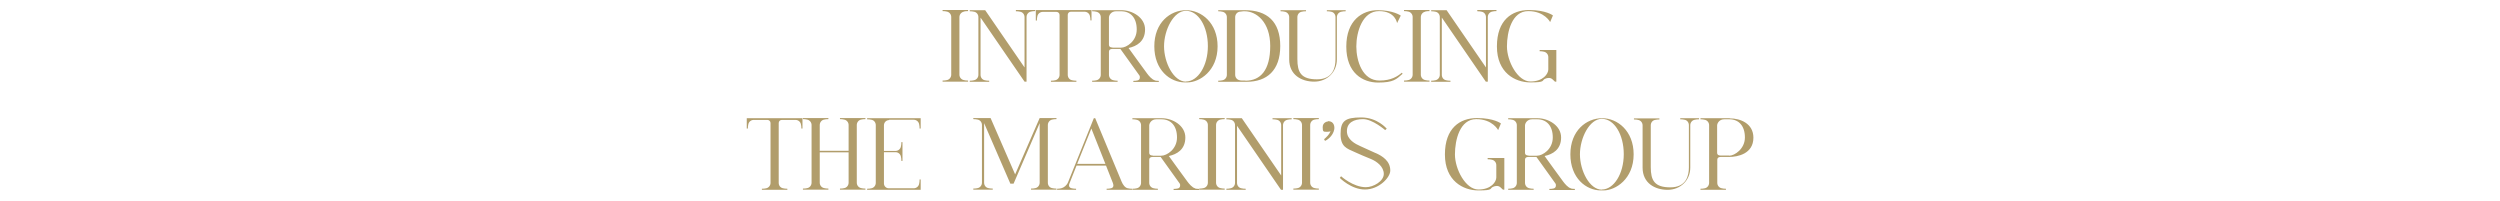 <?xml version="1.0" encoding="UTF-8"?> <svg xmlns="http://www.w3.org/2000/svg" xmlns:xlink="http://www.w3.org/1999/xlink" id="Layer_1" data-name="Layer 1" version="1.1" viewBox="0 0 1620 130"><defs><style> .cls-1 { fill: #b19d6b; } .cls-1, .cls-2 { stroke-width: 0px; } .cls-3 { clip-path: url(#clippath); } .cls-2 { fill: none; } </style><clipPath id="clippath"><rect class="cls-2" x="483.9" y="6.6" width="652.3" height="116.8"></rect></clipPath></defs><g class="cls-3"><path class="cls-1" d="M1120.5,100.8h-5.5c-1.6,0-2.3-.7-2.3-1.7v-17.9c.1-1.5,1.5-3.9,4.6-3.9h3.3c6.1,0,10.1,4.2,10.1,11.8,0,7.3-6.6,11.8-10.2,11.8M1120.9,76.6h-19v.7c1,0,2,.1,2.7.3,1.7.3,2.9,1.8,2.9,3.5v37.4c0,1.7-1.2,3.2-2.8,3.5-.8.2-1.7.3-2.8.3v.7h16.5v-.7c-1,0-2-.1-2.7-.3-1.7-.3-2.9-1.8-2.9-3.5v-15c0-1.2.8-1.8,2.2-1.8s4.5,0,5.4,0c5.6,0,15.8-2,15.8-12.5,0-9.1-8.3-12.5-15.3-12.5M1088.8,76.6v.7c1.1,0,2,.1,2.8.3,1.7.3,2.8,1.8,2.8,3.5v27.4c0,5.3-1.7,12.9-12,12.9s-12.7-4.5-12.7-13.1v-27.1c0-1.7,1.1-3.2,2.8-3.5.8-.2,1.7-.3,2.8-.3v-.7h-16.5v.7c1,0,2,.1,2.7.3,1.7.3,2.9,1.8,2.9,3.5v27.4c0,10,7.9,14.4,16.2,14.4s14.7-6.1,14.7-14.4v-27.5c0-1.7,1.2-3.2,2.9-3.5.8-.2,1.7-.3,2.8-.3v-.7h-12.3ZM1038,122.9c-8,0-14.2-12.3-14.2-22.9s6.2-23,14.2-23,14.2,10.1,14.2,22.9-6.5,22.9-14.2,22.9M1038.2,76.6c-10.2,0-20.6,8-20.6,23.4s10.2,23.4,19.8,23.4h1.6c7.9,0,19.6-7.4,19.6-23.4,0-15.2-10.5-23.4-20.4-23.4M990.5,100.8c-1.6,0-2.3-.7-2.3-1.7v-17.9c.1-1.5,1.5-3.9,4.6-3.9h3.3c6.1,0,10.1,4.2,10.1,11.8s-6.6,11.8-10.2,11.8h-5.5ZM1017.9,122c-1.7-.3-4-3-5-4.4-1.9-2.5-9.6-13.2-12-16.5,5.2-1.1,10.7-4.2,10.7-12s-8.3-12.5-15.3-12.5h-19v.7c1,0,2,.1,2.7.3,1.7.3,2.9,1.8,2.9,3.5v37.4c0,1.7-1.2,3.2-2.8,3.5-.8.2-1.7.3-2.8.3v.7h16.5v-.7c-1,0-2-.1-2.7-.3-1.7-.3-2.9-1.8-2.9-3.5v-15c0-1.2.8-1.8,2.2-1.8s4.1,0,5.2,0c1.6,2.2,11.1,15.4,12.4,17.3.4.6.5,2.7-1.2,3.1-.8.2-1.7.3-2.8.3v.7h16.5v-.7c-1,0-2-.1-2.7-.3M964,102.5v.7c1,0,2,.1,2.7.3,1.7.3,2.9,1.8,2.9,3.5v8c0,2.8-3.3,7.8-11.6,7.8s-15.2-13.2-15.2-22.7,3.2-22.9,13.8-22.9,14.2,7.1,14.2,7.1l1.8-4.3s-4.4-3.5-15.5-3.5-20.8,6.5-20.8,23.6,11.8,23.3,21.7,23.3,7.1-1.2,9.4-2.3c1.7-.8,3.6-.9,4.9.3l1.6,1.5h.9v-20.5h-10.9ZM891.4,99.2c-3-1.3-7.4-3.4-9.9-4.5-3.2-1.4-8.7-4.2-8.7-9.7s4.4-7.8,10.5-7.8,14.3,7.1,14.3,7.1l1-.9s-6-7.3-16.5-7.3-13.4,2.3-13.4,10.7,4,9.4,9.3,11.8c3.1,1.4,7.2,3.2,10.3,4.4,3.9,1.6,8.4,5,8.4,9.7s-6.7,8.6-11.6,8.6c-8.3,0-16.1-7.1-16.1-7.1l-.8,1.1s7.3,7.5,16.3,7.5,16.4-7.7,16.4-12.3c0-6.2-5.1-9.4-9.6-11.4M860.5,78.7c-.5,0-3.4.6-3.4,3.7s.5,3,2.9,3,2.1-.6,2.2-.7c-.3,2.1-3.5,5-4.2,5.5l.6,1.1c.9-.3,5.2-2.9,6-7.5.3-1.7-.1-5.3-4-5.3M851.8,77.5c.8-.2,1.7-.3,2.8-.3v-.7h-16.5v.7c1,0,2,.1,2.7.3,1.7.3,2.9,1.8,2.9,3.5v37.4c0,1.7-1.2,3.2-2.8,3.5-.8.2-1.7.3-2.8.3v.7h16.5v-.7c-1,0-2-.1-2.7-.3-1.7-.3-2.9-1.8-2.9-3.5v-37.4c0-1.7,1.2-3.2,2.8-3.5M824.6,76.6v.7c1.1,0,2,.1,2.8.3,1.7.3,2.8,1.8,2.8,3.5v32.6s-25.5-37.1-25.5-37.1h-10v.7c1.1,0,2,.1,2.8.3,1.7.3,2.8,1.8,2.8,3.5v37.4c0,1.7-1.2,3.2-2.9,3.5-.8.2-1.7.3-2.7.3v.7h12.5v-.7c-1.1,0-2-.1-2.8-.3-1.7-.3-2.8-1.8-2.8-3.5v-37s28.5,41.5,28.5,41.5h1.3s0-41.9,0-41.9c0-1.7,1.2-3.2,2.9-3.5.8-.2,1.7-.3,2.7-.3v-.7h-12.6ZM790.8,77.5c.8-.2,1.7-.3,2.8-.3v-.7h-16.5v.7c1,0,2,.1,2.7.3,1.7.3,2.9,1.8,2.9,3.5v37.4c0,1.7-1.2,3.2-2.8,3.5-.8.2-1.7.3-2.8.3v.7h16.5v-.7c-1,0-2-.1-2.7-.3-1.7-.3-2.9-1.8-2.9-3.5v-37.4c0-1.7,1.2-3.2,2.8-3.5M747,100.8c-1.6,0-2.3-.7-2.3-1.7v-17.9c.1-1.5,1.5-3.9,4.6-3.9h3.3c6.1,0,10.1,4.2,10.1,11.8s-6.6,11.8-10.2,11.8h-5.5ZM774.4,122c-1.7-.3-4-3-5-4.4-1.9-2.5-9.6-13.2-12-16.5,5.2-1.1,10.7-4.2,10.7-12s-8.3-12.5-15.3-12.5h-19v.7c1.1,0,2,.1,2.7.3,1.7.3,2.9,1.8,2.9,3.5v37.4c0,1.7-1.2,3.2-2.8,3.5-.8.2-1.7.3-2.8.3v.7h16.5v-.7c-1,0-2-.1-2.7-.3-1.7-.3-2.9-1.8-2.9-3.5v-15c0-1.2.8-1.8,2.2-1.8s4.1,0,5.2,0c1.6,2.2,11.1,15.4,12.4,17.3.4.6.5,2.7-1.2,3.1-.8.2-1.7.3-2.8.3v.7h16.5v-.7c-1,0-2-.1-2.7-.3M698,106.2c4.1-10.2,9.2-22.9,9.2-22.9,0,0,5,12.6,9.1,22.9h-18.3ZM730.8,122c-1.7-.3-3.2-2.3-4-4.3-1.5-3.5-17.1-41.1-17.1-41.1h-.9s-16.1,40-16.7,41.5c-.8,2-2.7,3.5-4.4,3.9-.8.2-1.7.3-2.7.3v.7h12.3v-.7c-1.1,0-2-.1-2.8-.3-2.1-.4-1.9-2.2-1.5-3.1.3-.8,2.3-5.7,4.6-11.6h19.1c2,5.1,3.8,9.6,4.5,11.4.6,1.6.3,3-1.3,3.3-.8.2-1.7.3-2.8.3v.7h16.5v-.7c-1,0-2-.1-2.7-.3M681.8,77.5c.8-.2,1.7-.3,2.8-.3v-.7h-10.9l-15.9,36.5-15.9-36.5h-11.2v.7c1.1,0,2,.1,2.8.3,1.7.3,2.8,1.8,2.8,3.5v37.4c0,1.7-1.2,3.2-2.8,3.5-.8.2-1.7.3-2.8.3v.7h12.6v-.7c-1.1,0-2-.1-2.8-.3-1.7-.3-2.8-1.8-2.8-3.5v-38.6s17,39.2,17,39.2h2.1s16.9-39.2,16.9-39.2v38.6c0,1.7-1.2,3.2-2.8,3.5-.8.2-1.7.3-2.8.3v.7h16.5v-.7c-1.1,0-2-.1-2.8-.3-1.7-.3-2.8-1.8-2.8-3.5v-37.4c0-1.7,1.2-3.2,2.8-3.5M576.2,77.6h15.9c1.7,0,3.2,1.2,3.5,2.9.2.8.3,1.7.3,2.8h.7v-6.7h-34.7s0,.7,0,.7c1.1,0,2,.1,2.8.3,1.7.3,2.8,1.8,2.8,3.5v37.4c0,1.7-1.2,3.2-2.8,3.5-.8.2-1.7.3-2.8.3v.7h34.7v-6.7h-.7c0,1.1-.1,2-.3,2.8-.3,1.7-1.8,2.9-3.5,2.9h-16.2c-1.7,0-3.1-1.4-3.1-3.1v-20.3s7.5,0,7.5,0c1.7,0,3.2,1.2,3.5,2.9.2.8.3,1.7.3,2.8h.7v-12.2h-.7c0,1.1-.1,2-.3,2.8-.3,1.7-1.8,2.9-3.5,2.9h-7.5v-16.6c0-1.9,1.5-3.4,3.4-3.4M558,77.5c.8-.2,1.7-.3,2.8-.3v-.7h-16.5v.7c1,0,2,.1,2.7.3,1.7.3,2.9,1.8,2.9,3.5v16.7h-18.7v-16.7c0-1.7,1.2-3.2,2.8-3.5.8-.2,1.7-.3,2.8-.3v-.7h-16.5v.7c1,0,2,.1,2.7.3,1.7.3,2.9,1.8,2.9,3.5v37.4c0,1.7-1.2,3.2-2.8,3.5-.8.2-1.7.3-2.8.3v.7h16.5v-.7c-1,0-2-.1-2.7-.3-1.7-.3-2.9-1.8-2.9-3.5v-19.7h18.7v19.7c0,1.7-1.2,3.2-2.8,3.5-.8.2-1.7.3-2.8.3v.7h16.5v-.7c-1.1,0-2-.1-2.7-.3-1.7-.3-2.9-1.8-2.9-3.5v-37.4c0-1.7,1.2-3.2,2.8-3.5M483.9,76.6v6.7h.7c0-1,.1-2,.3-2.7.3-1.7,1.8-2.9,3.5-2.9h8.9c1.1,0,2,.9,2,2v38.8c0,1.7-1.2,3.2-2.8,3.5-.8.2-1.7.3-2.8.3v.7h16.5v-.7c-1.1,0-2-.1-2.8-.3-1.7-.3-2.8-1.8-2.8-3.5v-38.8c0-1.1.9-2,2-2h8.9c1.7,0,3.2,1.2,3.5,2.9.2.8.3,1.7.3,2.7h.7v-6.7h-36Z"></path><path class="cls-1" d="M997.7,32.5v.7c1,0,2,.1,2.7.3,1.7.3,2.9,1.8,2.9,3.5v8c0,2.8-3.3,7.8-11.6,7.8s-15.2-13.2-15.2-22.7,3.2-22.9,13.8-22.9,14.2,7.1,14.2,7.1l1.8-4.3s-4.4-3.5-15.5-3.5-20.8,6.5-20.8,23.6,11.8,23.3,21.7,23.3,7.2-1.2,9.4-2.3c1.7-.8,3.6-.9,4.9.3l1.6,1.5h.9v-20.5h-10.9ZM957.3,6.6v.7c1.1,0,2,.1,2.8.3,1.7.3,2.8,1.8,2.8,3.5v32.6s-25.5-37.1-25.5-37.1h-10v.7c1.1,0,2,.1,2.8.3,1.7.3,2.8,1.8,2.8,3.5v37.4c0,1.7-1.2,3.2-2.9,3.5-.8.2-1.7.3-2.7.3v.7h12.5v-.7c-1.1,0-2-.1-2.8-.3-1.7-.3-2.8-1.8-2.8-3.5V11.4s28.5,41.5,28.5,41.5h1.3s0-41.9,0-41.9c0-1.7,1.2-3.2,2.9-3.5.8-.2,1.7-.3,2.7-.3v-.7h-12.6ZM923.5,7.5c.8-.2,1.7-.3,2.8-.3v-.7h-16.5v.7c1,0,2,.1,2.7.3,1.7.3,2.9,1.8,2.9,3.5v37.4c0,1.7-1.2,3.2-2.8,3.5-.8.2-1.7.3-2.8.3v.7h16.5v-.7c-1,0-2-.1-2.7-.3-1.7-.3-2.9-1.8-2.9-3.5V11.1c0-1.7,1.2-3.2,2.8-3.5M908.4,47.1c-2.7,2.3-6.8,5.1-14.5,5.1-11,0-15-12.6-15-22.1s4-22.9,14.7-22.9,11.7,7.8,11.7,7.8l2.4-4.9s-4.9-3.5-14.9-3.5-20.4,6.5-20.4,23.6,10.6,23.3,20.6,23.3,11.8-2.1,15.9-5.7l-.5-.6ZM859.8,6.6v.7c1.1,0,2,.1,2.8.3,1.7.3,2.8,1.8,2.8,3.5v27.4c0,5.3-1.7,12.9-12,12.9s-12.7-4.5-12.7-13.1V11.1c0-1.7,1.1-3.2,2.8-3.5.8-.2,1.7-.3,2.8-.3v-.7h-16.5v.7c1,0,2,.1,2.7.3,1.7.3,2.9,1.8,2.9,3.5v27.4c0,10,7.9,14.4,16.2,14.4s14.7-6.1,14.7-14.4V11.1c0-1.7,1.2-3.2,2.9-3.5.8-.2,1.7-.3,2.8-.3v-.7h-12.3ZM807,52.2h-2.1c-.6,0-1.2-.1-1.6-.2-1.7-.3-2.9-1.8-2.9-3.5V11.1c0-1.7,1.2-3.2,2.8-3.5.7-.1,1.6-.2,2.5-.3h.9c7.4,0,16.5,6.8,16.5,22.5s-6.3,22.5-16.1,22.5M806.8,6.6h-17.4v.7c1,0,2,.1,2.7.3,1.7.3,2.9,1.8,2.9,3.5v37.4c0,1.7-1.2,3.2-2.8,3.5-.8.2-1.7.3-2.8.3v.7h18.4c13.1,0,21.8-7.3,21.8-23.2s-8.6-23.2-22.8-23.2M768.5,52.9c-8,0-14.2-12.3-14.2-22.9s6.2-23,14.2-23,14.2,10.1,14.2,22.9-6.5,22.9-14.2,22.9M768.6,6.6c-10.3,0-20.6,8-20.6,23.4s10.2,23.4,19.8,23.4h1.6c7.9,0,19.6-7.4,19.6-23.4,0-15.2-10.5-23.4-20.4-23.4M720.9,30.8c-1.6,0-2.3-.7-2.3-1.7V11.2c.1-1.5,1.5-3.9,4.6-3.9h3.3c6.1,0,10.1,4.2,10.1,11.8s-6.6,11.8-10.2,11.8h-5.5ZM748.3,52c-1.7-.3-4-3-5-4.4-1.9-2.5-9.6-13.2-12-16.5,5.2-1.1,10.7-4.2,10.7-12s-8.3-12.5-15.3-12.5h-19v.7c1,0,2,.1,2.7.3,1.7.3,2.9,1.8,2.9,3.5v37.4c0,1.7-1.2,3.2-2.8,3.5-.8.2-1.7.3-2.8.3v.7h16.5v-.7c-1,0-2-.1-2.7-.3-1.7-.3-2.9-1.8-2.9-3.5v-15c0-1.2.8-1.8,2.2-1.8s4.1,0,5.2,0c1.6,2.2,11.1,15.4,12.4,17.3.4.6.5,2.7-1.2,3.1-.8.2-1.7.3-2.8.3v.7h16.5v-.7c-1.1,0-2-.1-2.7-.3M671.2,6.6v6.7h.7c0-1.1.1-2,.3-2.7.3-1.7,1.8-2.9,3.5-2.9h8.9c1.1,0,2,.9,2,2v38.8c0,1.7-1.2,3.2-2.8,3.5-.8.2-1.7.3-2.8.3v.7h16.5v-.7c-1.1,0-2-.1-2.8-.3-1.7-.3-2.8-1.8-2.8-3.5V9.6c0-1.1.9-2,2-2h8.9c1.7,0,3.2,1.2,3.5,2.9.2.8.3,1.7.3,2.7h.7v-6.7h-36ZM658.3,6.6v.7c1.1,0,2,.1,2.8.3,1.7.3,2.8,1.8,2.8,3.5v32.6s-25.5-37.1-25.5-37.1h-10v.7c1.1,0,2,.1,2.8.3,1.7.3,2.8,1.8,2.8,3.5v37.4c0,1.7-1.2,3.2-2.9,3.5-.8.2-1.7.3-2.7.3v.7h12.6v-.7c-1.1,0-2-.1-2.8-.3-1.7-.3-2.8-1.8-2.8-3.5V11.4s28.5,41.5,28.5,41.5h1.3s0-41.9,0-41.9c0-1.7,1.2-3.2,2.9-3.5.8-.2,1.7-.3,2.7-.3v-.7h-12.6ZM624.5,7.5c.8-.2,1.7-.3,2.8-.3v-.7h-16.5v.7c1,0,2,.1,2.7.3,1.7.3,2.9,1.8,2.9,3.5v37.4c0,1.7-1.2,3.2-2.8,3.5-.8.2-1.7.3-2.8.3v.7h16.5v-.7c-1.1,0-2-.1-2.7-.3-1.7-.3-2.9-1.8-2.9-3.5V11.1c0-1.7,1.2-3.2,2.8-3.5"></path></g></svg> 
